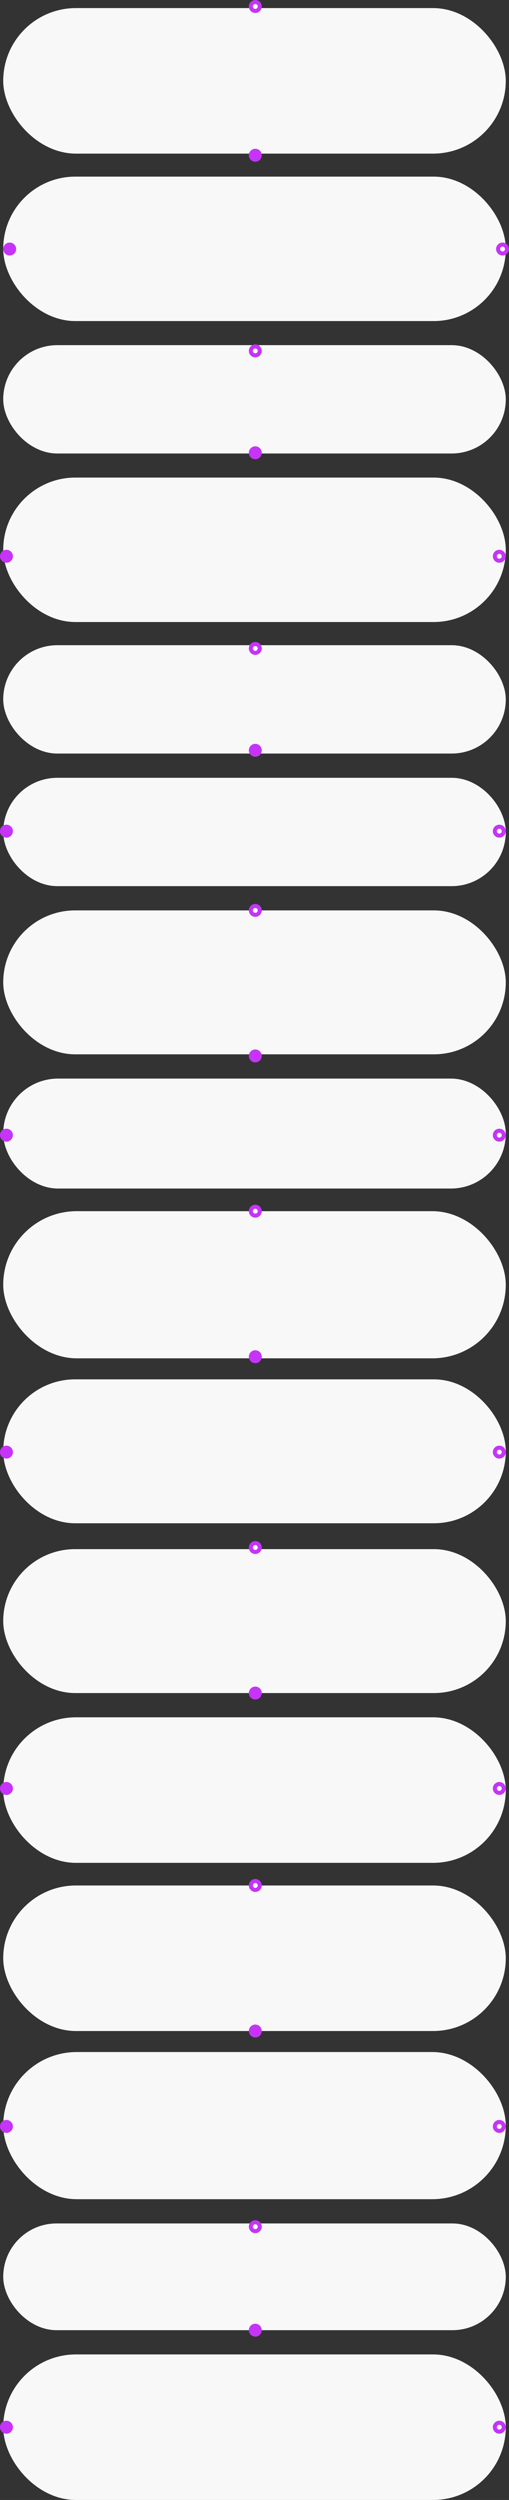 <?xml version="1.0" encoding="UTF-8"?> <svg xmlns="http://www.w3.org/2000/svg" width="315" height="1546" viewBox="0 0 315 1546" fill="none"><rect x="0" y="0" width="315" height="1546" fill="#333333" stroke="none"/> <rect x="2" y="5" width="311" height="90" rx="45" fill="#F8F8F8"></rect> <rect x="2" y="109.222" width="311" height="89.333" rx="44.667" fill="#F8F8F8"></rect> <rect x="2" y="213.444" width="311" height="67" rx="33.5" fill="#F8F8F8"></rect> <rect x="2" y="295.333" width="311" height="89.333" rx="44.667" fill="#F8F8F8"></rect> <rect x="2" y="563" width="311" height="89" rx="44.5" fill="#F8F8F8"></rect> <rect x="2" y="749" width="311" height="91" rx="45.5" fill="#F8F8F8"></rect> <rect x="2" y="853" width="311" height="89" rx="44.5" fill="#F8F8F8"></rect> <rect x="2" y="958" width="311" height="89" rx="44.5" fill="#F8F8F8"></rect> <rect x="2" y="1062" width="311" height="90" rx="45" fill="#F8F8F8"></rect> <rect x="2" y="1166" width="311" height="90" rx="45" fill="#F8F8F8"></rect> <rect x="2" y="1269" width="311" height="91" rx="45.5" fill="#F8F8F8"></rect> <rect x="2" y="1456" width="311" height="90" rx="45" fill="#F8F8F8"></rect> <rect x="2" y="399" width="311" height="67" rx="33.5" fill="#F8F8F8"></rect> <rect x="2" y="1375" width="311" height="66" rx="33" fill="#F8F8F8"></rect> <rect x="2" y="481" width="311" height="67" rx="33.5" fill="#F8F8F8"></rect> <rect x="2" y="667" width="311" height="68" rx="34" fill="#F8F8F8"></rect> <circle cx="158" cy="4" r="2.75" fill="white" stroke="#C534F8" stroke-width="2.5"></circle> <circle cx="158" cy="96" r="2.75" fill="#C534F8" stroke="#C534F8" stroke-width="2.5"></circle> <circle cx="158" cy="217" r="2.75" fill="white" stroke="#C534F8" stroke-width="2.5"></circle> <circle cx="158" cy="280" r="2.75" fill="#C534F8" stroke="#C534F8" stroke-width="2.5"></circle> <circle cx="158" cy="401" r="2.75" fill="white" stroke="#C534F8" stroke-width="2.5"></circle> <circle cx="158" cy="464" r="2.75" fill="#C534F8" stroke="#C534F8" stroke-width="2.5"></circle> <circle cx="158" cy="563" r="2.75" fill="white" stroke="#C534F8" stroke-width="2.5"></circle> <circle cx="158" cy="653" r="2.75" fill="#C534F8" stroke="#C534F8" stroke-width="2.5"></circle> <circle cx="158" cy="749" r="2.75" fill="white" stroke="#C534F8" stroke-width="2.5"></circle> <circle cx="158" cy="839" r="2.75" fill="#C534F8" stroke="#C534F8" stroke-width="2.5"></circle> <circle cx="158" cy="957" r="2.75" fill="white" stroke="#C534F8" stroke-width="2.5"></circle> <circle cx="158" cy="1047" r="2.75" fill="#C534F8" stroke="#C534F8" stroke-width="2.5"></circle> <circle cx="158" cy="1166" r="2.75" fill="white" stroke="#C534F8" stroke-width="2.5"></circle> <circle cx="158" cy="1256" r="2.75" fill="#C534F8" stroke="#C534F8" stroke-width="2.5"></circle> <circle cx="158" cy="1377" r="2.75" fill="white" stroke="#C534F8" stroke-width="2.5"></circle> <circle cx="158" cy="1441" r="2.75" fill="#C534F8" stroke="#C534F8" stroke-width="2.5"></circle> <circle cx="311" cy="154" r="2.75" transform="rotate(90 311 154)" fill="white" stroke="#C534F8" stroke-width="2.5"></circle> <circle cx="6" cy="154" r="2.75" transform="rotate(90 6 154)" fill="#C534F8" stroke="#C534F8" stroke-width="2.5"></circle> <circle cx="309" cy="344" r="2.75" transform="rotate(90 309 344)" fill="white" stroke="#C534F8" stroke-width="2.5"></circle> <circle cx="4" cy="344" r="2.75" transform="rotate(90 4 344)" fill="#C534F8" stroke="#C534F8" stroke-width="2.5"></circle> <circle cx="309" cy="514" r="2.75" transform="rotate(90 309 514)" fill="white" stroke="#C534F8" stroke-width="2.5"></circle> <circle cx="4" cy="514" r="2.75" transform="rotate(90 4 514)" fill="#C534F8" stroke="#C534F8" stroke-width="2.5"></circle> <circle cx="309" cy="702" r="2.75" transform="rotate(90 309 702)" fill="white" stroke="#C534F8" stroke-width="2.5"></circle> <circle cx="4" cy="702" r="2.75" transform="rotate(90 4 702)" fill="#C534F8" stroke="#C534F8" stroke-width="2.5"></circle> <circle cx="309" cy="898" r="2.75" transform="rotate(90 309 898)" fill="white" stroke="#C534F8" stroke-width="2.5"></circle> <circle cx="4" cy="898" r="2.75" transform="rotate(90 4 898)" fill="#C534F8" stroke="#C534F8" stroke-width="2.5"></circle> <circle cx="309" cy="1106" r="2.75" transform="rotate(90 309 1106)" fill="white" stroke="#C534F8" stroke-width="2.5"></circle> <circle cx="4" cy="1106" r="2.75" transform="rotate(90 4 1106)" fill="#C534F8" stroke="#C534F8" stroke-width="2.5"></circle> <circle cx="309" cy="1315" r="2.75" transform="rotate(90 309 1315)" fill="white" stroke="#C534F8" stroke-width="2.5"></circle> <circle cx="4" cy="1315" r="2.75" transform="rotate(90 4 1315)" fill="#C534F8" stroke="#C534F8" stroke-width="2.5"></circle> <circle cx="309" cy="1501" r="2.75" transform="rotate(90 309 1501)" fill="white" stroke="#C534F8" stroke-width="2.5"></circle> <circle cx="4" cy="1501" r="2.75" transform="rotate(90 4 1501)" fill="#C534F8" stroke="#C534F8" stroke-width="2.5"></circle> </svg> 